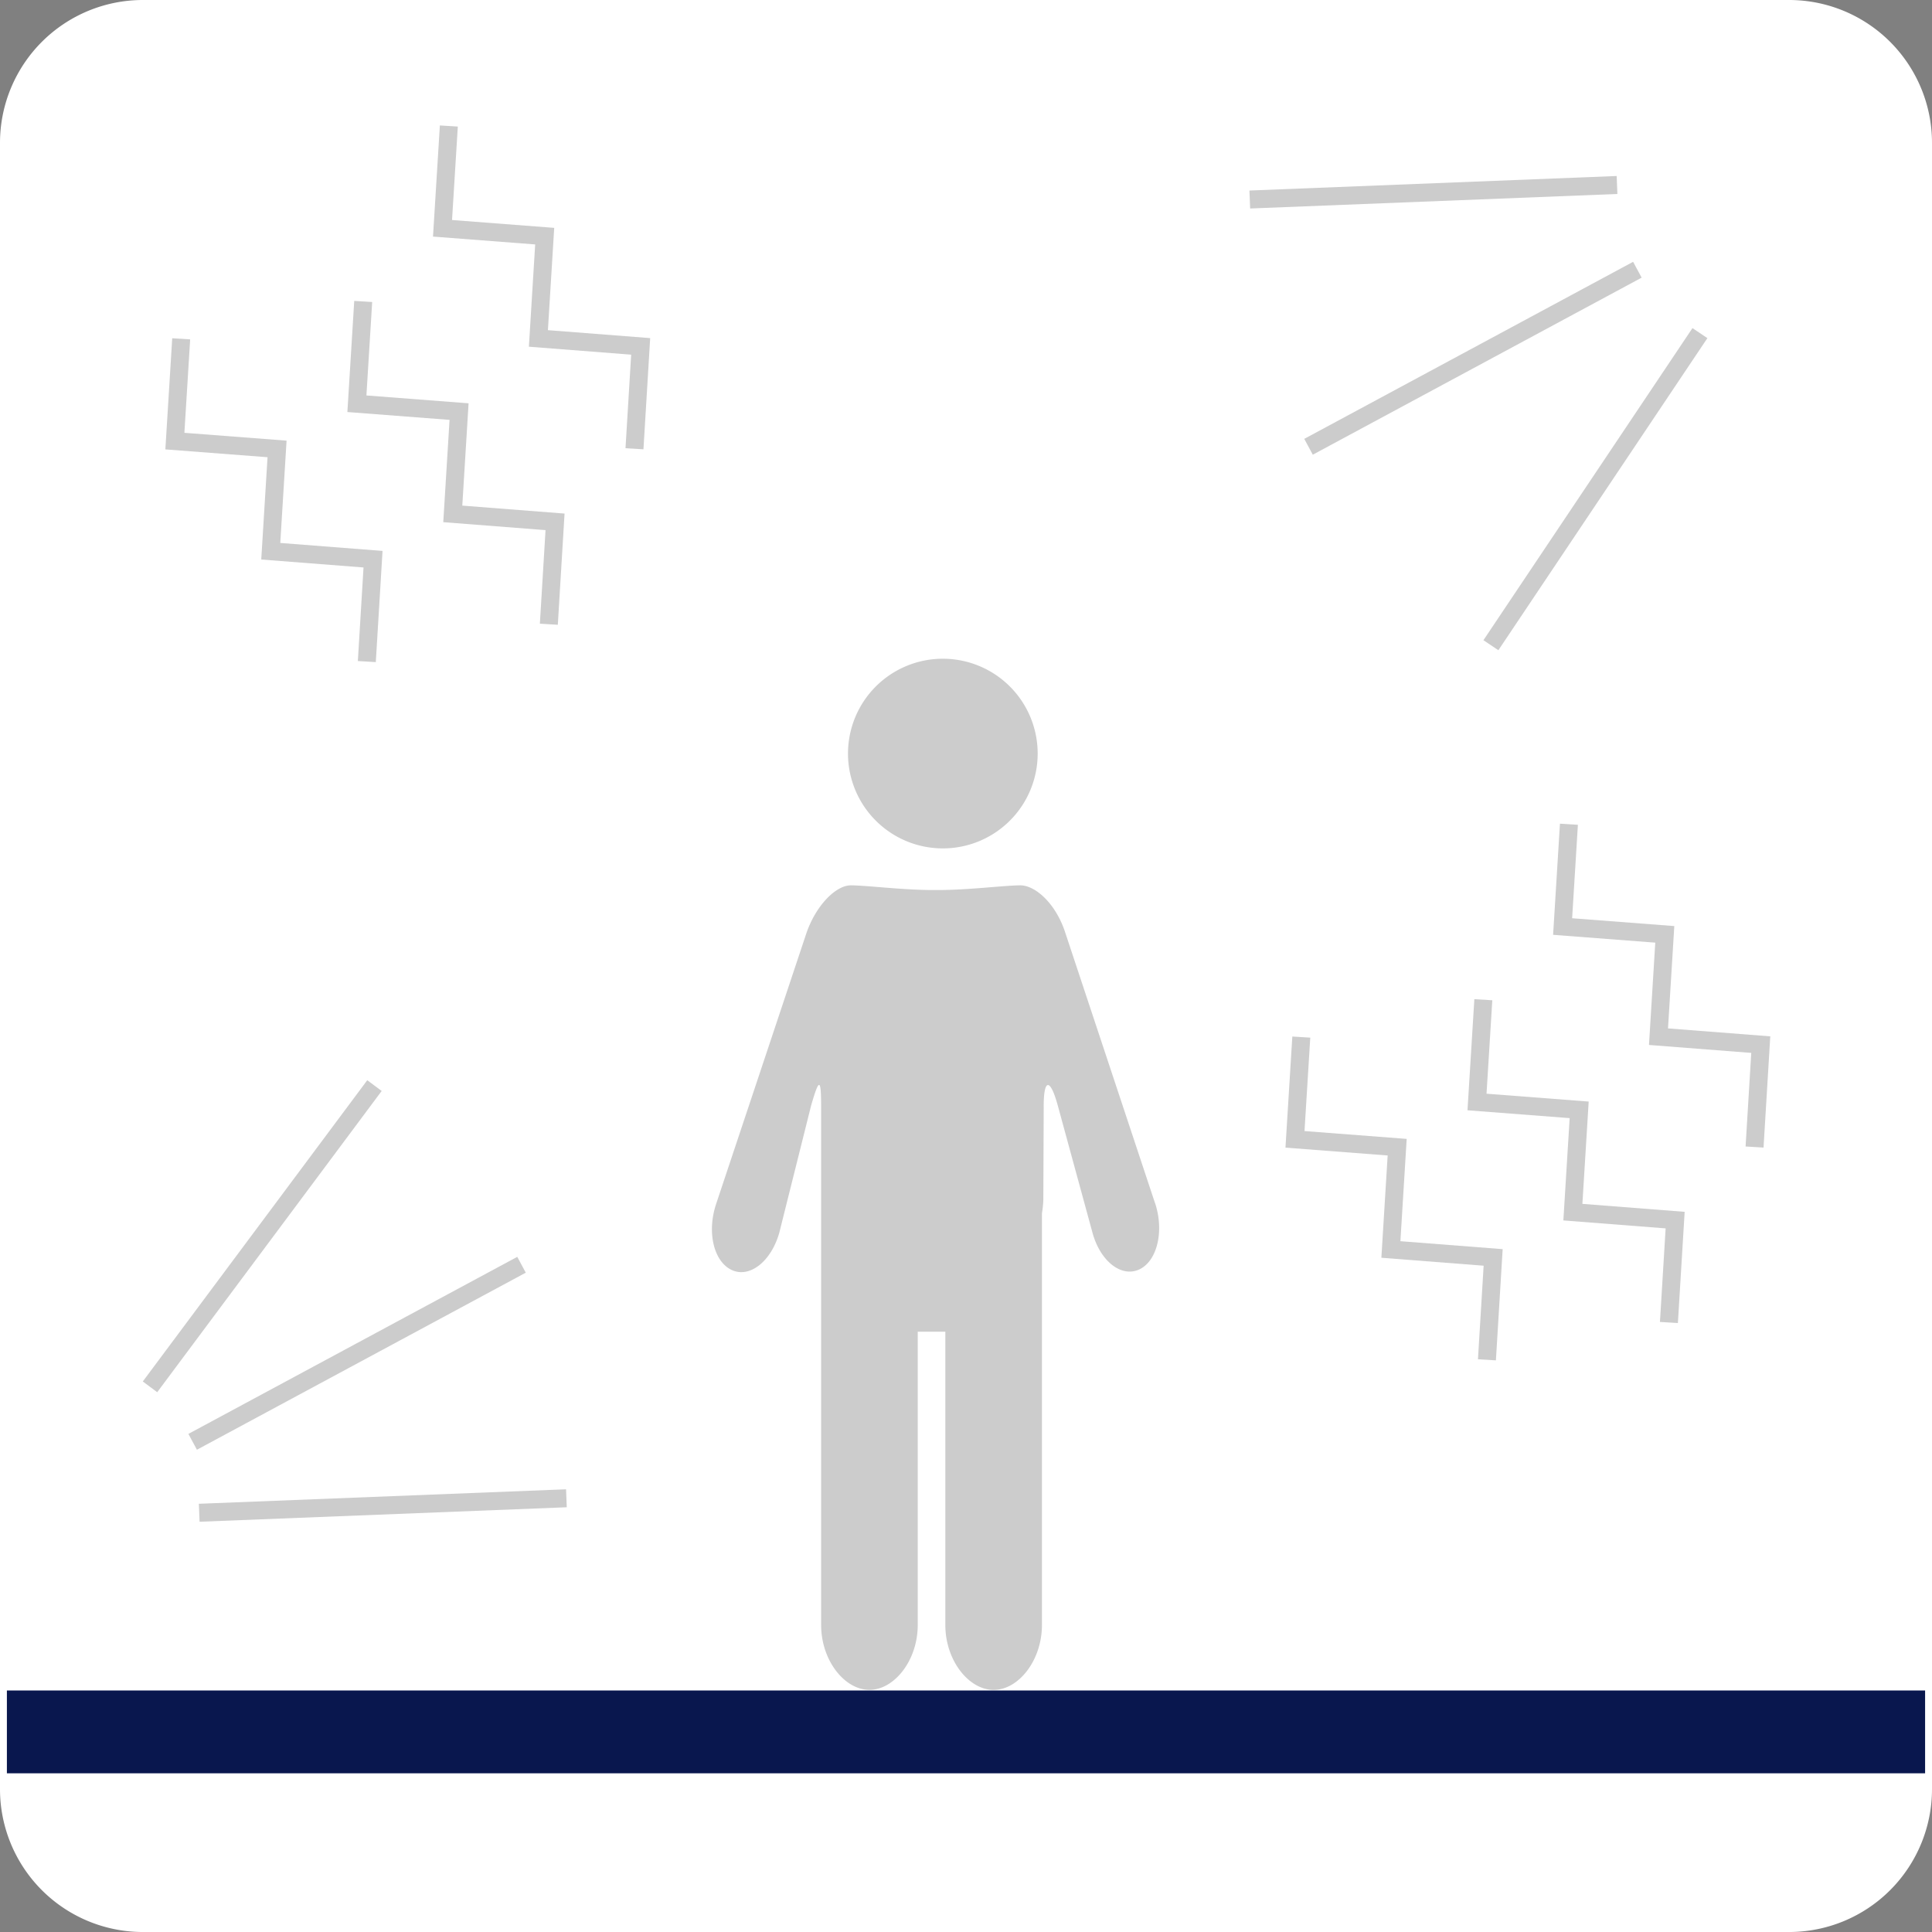 <svg xmlns="http://www.w3.org/2000/svg" viewBox="0 0 206.307 206.309"><rect x="0" y="0" width="206.307" height="206.309" fill="#808080" stroke="none"/><defs><style>.cls-1{fill:#fff;}.cls-2{fill:#ccc;}.cls-3,.cls-4{fill:none;stroke-miterlimit:10;}.cls-3{stroke:#09174e;stroke-width:8.842px;}.cls-4{stroke:#ccc;stroke-width:1.92px;}</style></defs><g id="レイヤー_2" data-name="レイヤー 2"><g id="レイヤー_1-2" data-name="レイヤー 1"><path class="cls-1" d="M15.26,0H191.046a15.261,15.261,0,0,1,15.261,15.261V191.048a15.26,15.26,0,0,1-15.26,15.26H15.26A15.26,15.26,0,0,1,0,191.048V15.26A15.26,15.26,0,0,1,15.26,0Z"/><path class="cls-2" d="M110.807,80.465a10.127,10.127,0,1,1-10.128-10.123,10.126,10.126,0,0,1,10.128,10.123"/><path class="cls-2" d="M123.332,128.457,113.723,99.5c-1-3.006-3.146-4.961-4.775-4.959s-5.551.5-8.72.5h-.655c-3.168,0-7.092-.5-8.718-.5s-3.777,2.2-4.777,5.209l-9.611,28.828c-1,3.006-.25,6.137,1.665,7.035s4.2-.9,5.077-3.947l3.4-13.588c.876-3.044,1.075-2.962,1.075.207v55.227c0,3.818,2.52,6.939,5.157,6.939S98,177.334,98,173.516V142.205h2.947v31.311c0,3.818,2.517,6.939,5.158,6.939s5.158-3.121,5.158-6.939V129.56a11.334,11.334,0,0,0,.148-1.421l.04-9.836c-.03-3.166.69-3.258,1.517-.2l3.689,13.52c.827,3.054,3.084,4.823,5,3.931s2.682-4.088,1.682-7.1"/><line class="cls-3" x1="0.736" y1="184.939" x2="205.57" y2="184.939"/><line class="cls-4" x1="16.018" y1="148.092" x2="39.987" y2="115.924"/><line class="cls-4" x1="20.573" y1="153.963" x2="55.69" y2="135.057"/><line class="cls-4" x1="21.273" y1="161.539" x2="60.484" y2="159.992"/><line class="cls-4" x1="181.525" y1="35.572" x2="159.205" y2="68.898"/><line class="cls-4" x1="174.846" y1="28.803" x2="139.73" y2="47.709"/><line class="cls-4" x1="172.673" y1="19.754" x2="133.458" y2="21.305"/><polyline class="cls-4" points="47.929 13.455 47.254 24.379 58.165 25.217 57.493 36.139 68.414 36.989 67.752 47.922"/><polyline class="cls-4" points="38.785 32.191 38.111 43.113 49.021 43.951 48.35 54.875 59.27 55.725 58.608 66.658"/><polyline class="cls-4" points="19.349 36.18 18.674 47.102 29.585 47.939 28.913 58.863 39.834 59.713 39.171 70.646"/><polyline class="cls-4" points="167.536 88.016 166.863 98.939 177.773 99.775 177.101 110.701 188.022 111.549 187.359 122.484"/><polyline class="cls-4" points="158.396 106.754 157.721 117.676 168.631 118.514 167.958 129.438 178.879 130.288 178.214 141.221"/><polyline class="cls-4" points="138.958 110.744 138.284 121.664 149.196 122.502 148.525 133.424 159.445 134.273 158.781 145.207"/></g></g></svg>